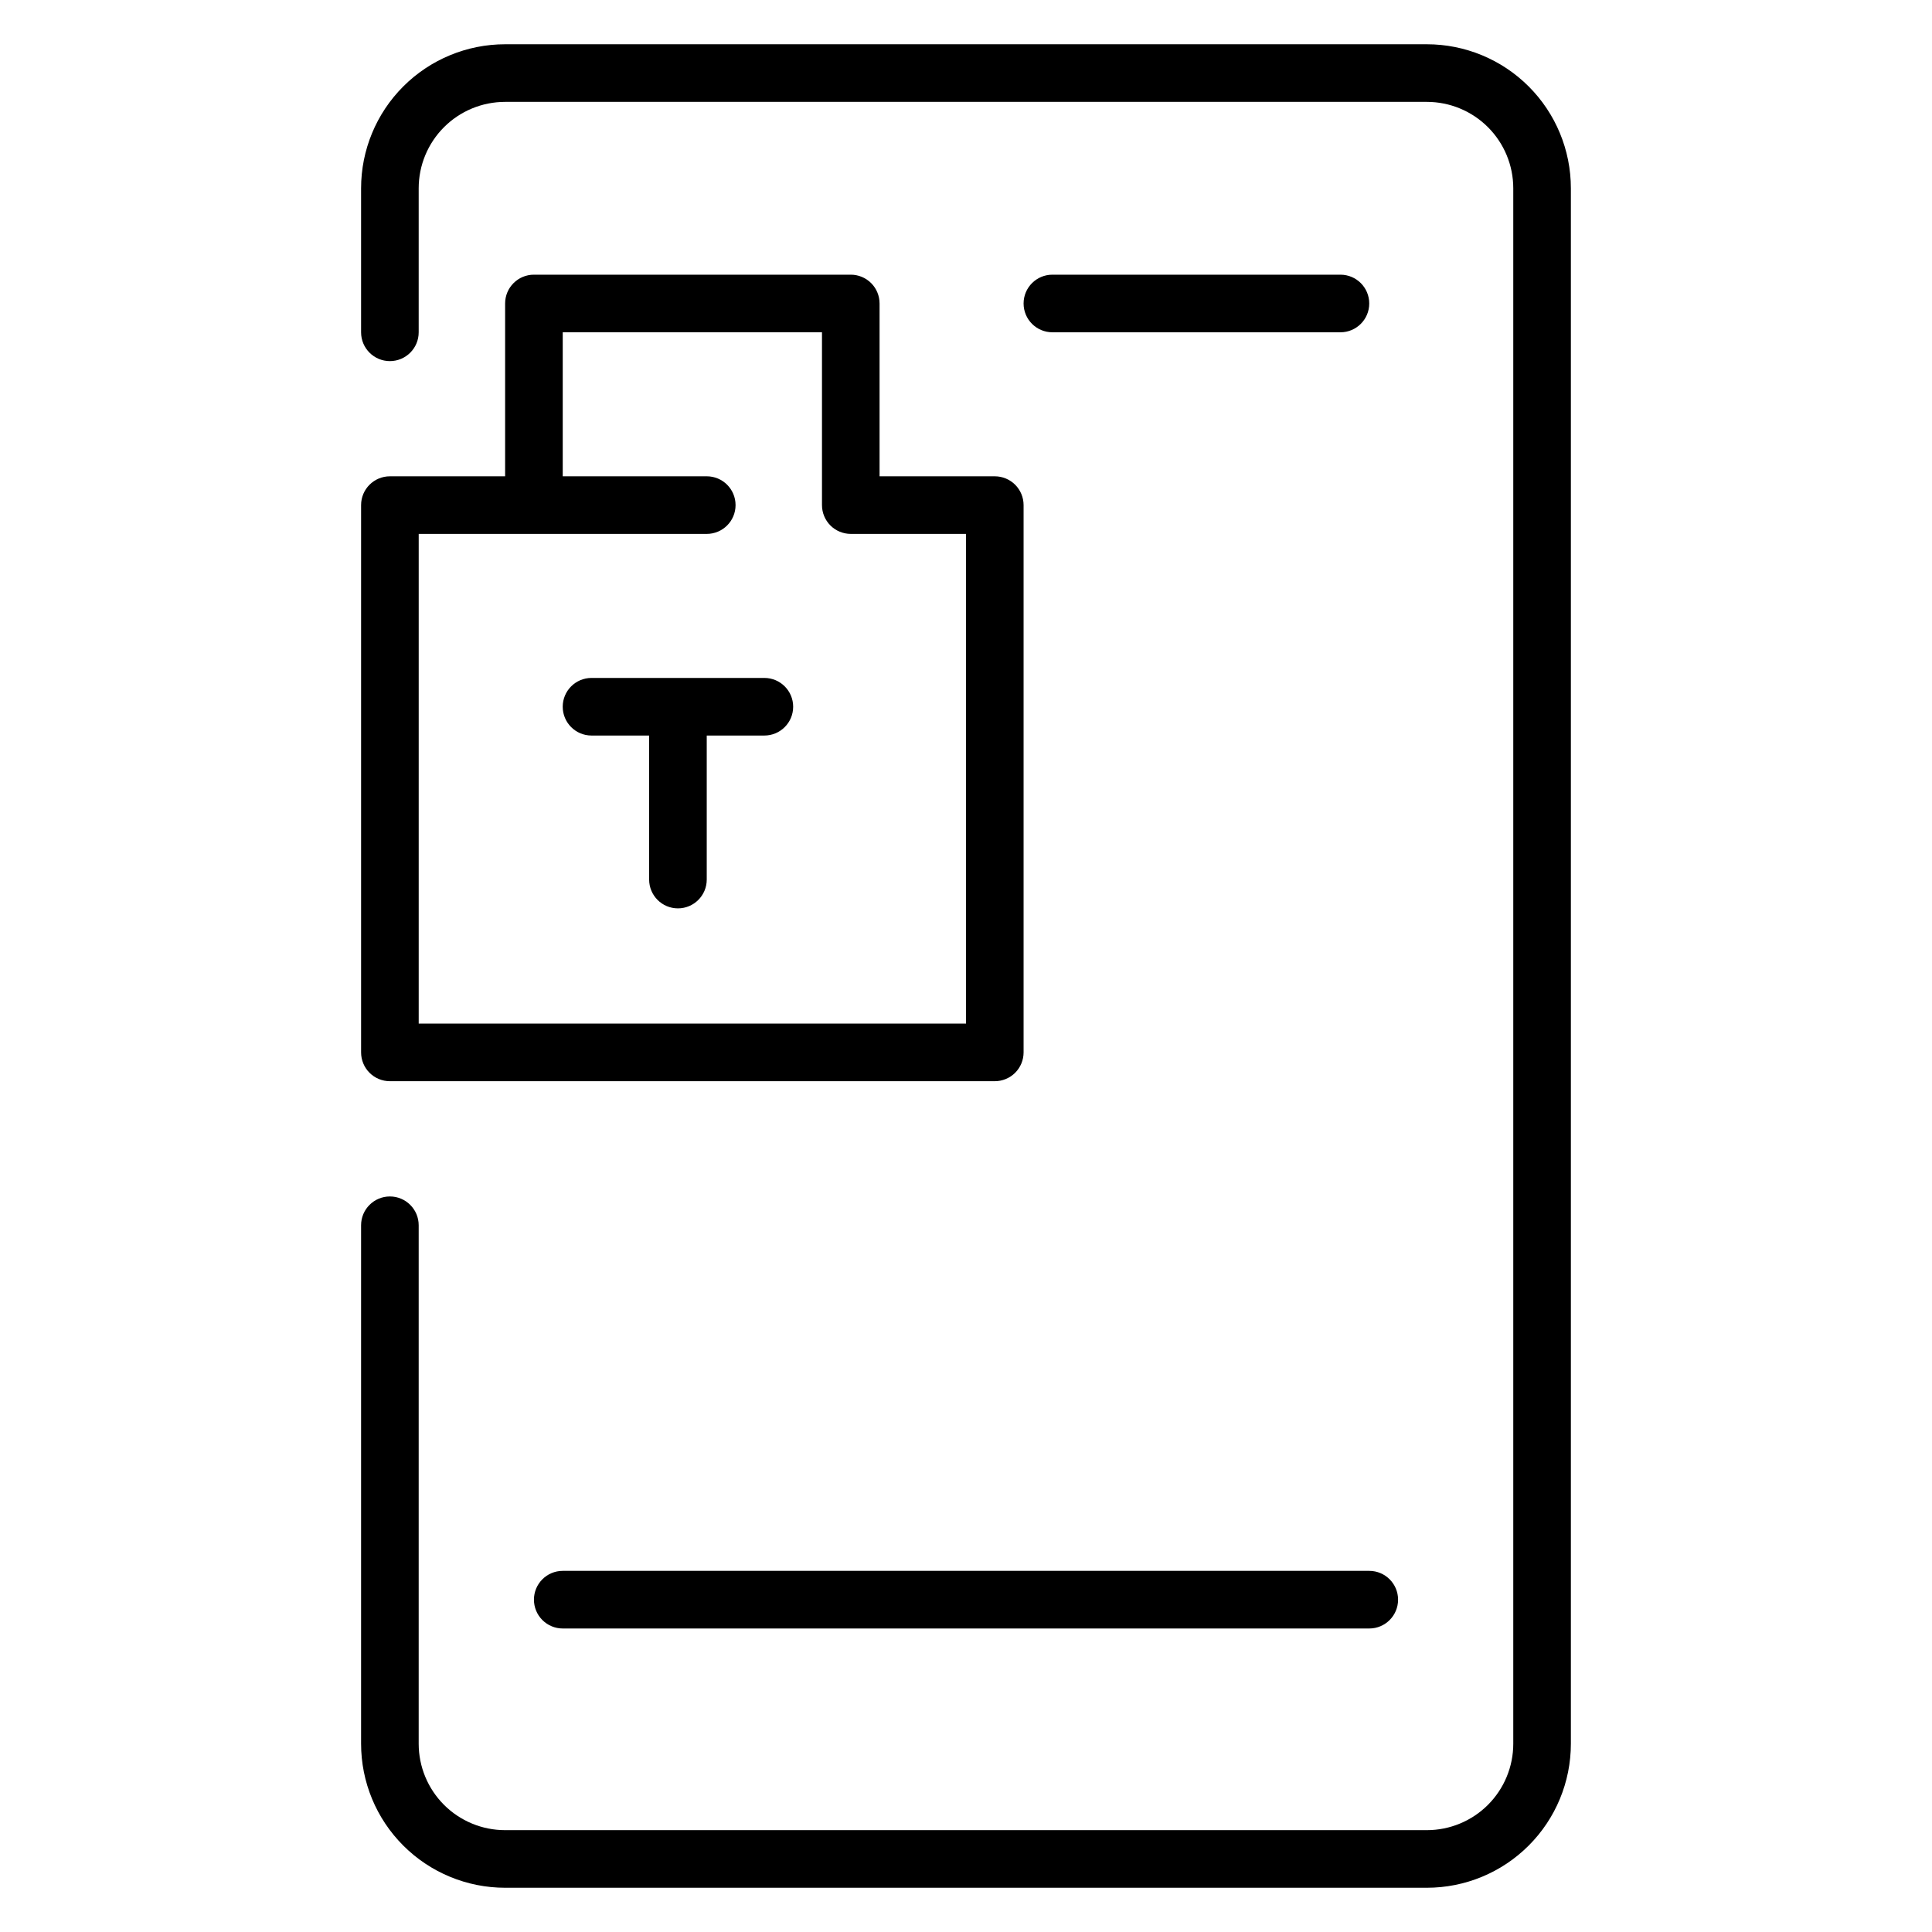 <?xml version="1.0" encoding="UTF-8"?>
<!-- Uploaded to: ICON Repo, www.svgrepo.com, Generator: ICON Repo Mixer Tools -->
<svg fill="#000000" width="800px" height="800px" version="1.1" viewBox="144 144 512 512" xmlns="http://www.w3.org/2000/svg">
 <g>
  <path d="m522.13 155.73h-244.27c-10.121 0-19.832 4.023-26.988 11.18-7.16 7.156-11.18 16.867-11.18 26.988v38.168c0 4.215 3.418 7.633 7.633 7.633s7.633-3.418 7.633-7.633v-38.168c0-6.074 2.414-11.898 6.707-16.191 4.297-4.297 10.121-6.707 16.195-6.707h244.27c6.074 0 11.898 2.41 16.195 6.707 4.293 4.293 6.707 10.117 6.707 16.191v412.21c0 6.074-2.414 11.898-6.707 16.195-4.297 4.293-10.121 6.707-16.195 6.707h-244.27c-6.074 0-11.898-2.414-16.195-6.707-4.293-4.297-6.707-10.121-6.707-16.195v-137.4c0-4.215-3.418-7.633-7.633-7.633s-7.633 3.418-7.633 7.633v137.4c0 10.125 4.019 19.832 11.18 26.988 7.156 7.16 16.867 11.18 26.988 11.18h244.27c10.125 0 19.832-4.019 26.988-11.18 7.16-7.156 11.18-16.863 11.18-26.988v-412.21c0-10.121-4.019-19.832-11.18-26.988-7.156-7.156-16.863-11.18-26.988-11.18z"/>
  <path d="m247.33 430.53h160.3c2.023 0 3.965-0.805 5.398-2.234 1.43-1.434 2.234-3.375 2.234-5.398v-145.04c0-2.023-0.805-3.965-2.234-5.398-1.434-1.43-3.375-2.234-5.398-2.234h-30.535v-45.801c0-2.027-0.805-3.969-2.234-5.398-1.434-1.434-3.375-2.234-5.398-2.234h-83.969c-4.215 0-7.633 3.414-7.633 7.633v45.801h-30.535c-4.215 0-7.633 3.418-7.633 7.633v145.04c0 2.023 0.805 3.965 2.234 5.398 1.434 1.43 3.375 2.234 5.398 2.234zm7.633-145.04h76.336c4.215 0 7.633-3.418 7.633-7.633 0-4.215-3.418-7.633-7.633-7.633h-38.168v-38.168h68.703v45.801c0 2.023 0.805 3.965 2.234 5.398 1.434 1.43 3.375 2.234 5.398 2.234h30.535v129.77h-145.04z"/>
  <path d="m346.56 323.66h-45.801c-4.215 0-7.633 3.418-7.633 7.633s3.418 7.633 7.633 7.633h15.266v38.168h0.004c0 4.215 3.418 7.633 7.633 7.633 4.215 0 7.633-3.418 7.633-7.633v-38.168h15.266c4.219 0 7.637-3.418 7.637-7.633s-3.418-7.633-7.637-7.633z"/>
  <path d="m499.23 232.06c4.215 0 7.633-3.418 7.633-7.633 0-4.219-3.418-7.633-7.633-7.633h-76.336c-4.215 0-7.633 3.414-7.633 7.633 0 4.215 3.418 7.633 7.633 7.633z"/>
  <path d="m285.5 567.93c0 2.027 0.805 3.969 2.234 5.398 1.434 1.434 3.375 2.238 5.398 2.238h213.74c4.215 0 7.633-3.418 7.633-7.637 0-4.215-3.418-7.633-7.633-7.633h-213.74c-4.215 0-7.633 3.418-7.633 7.633z"/>
 </g>
</svg>
